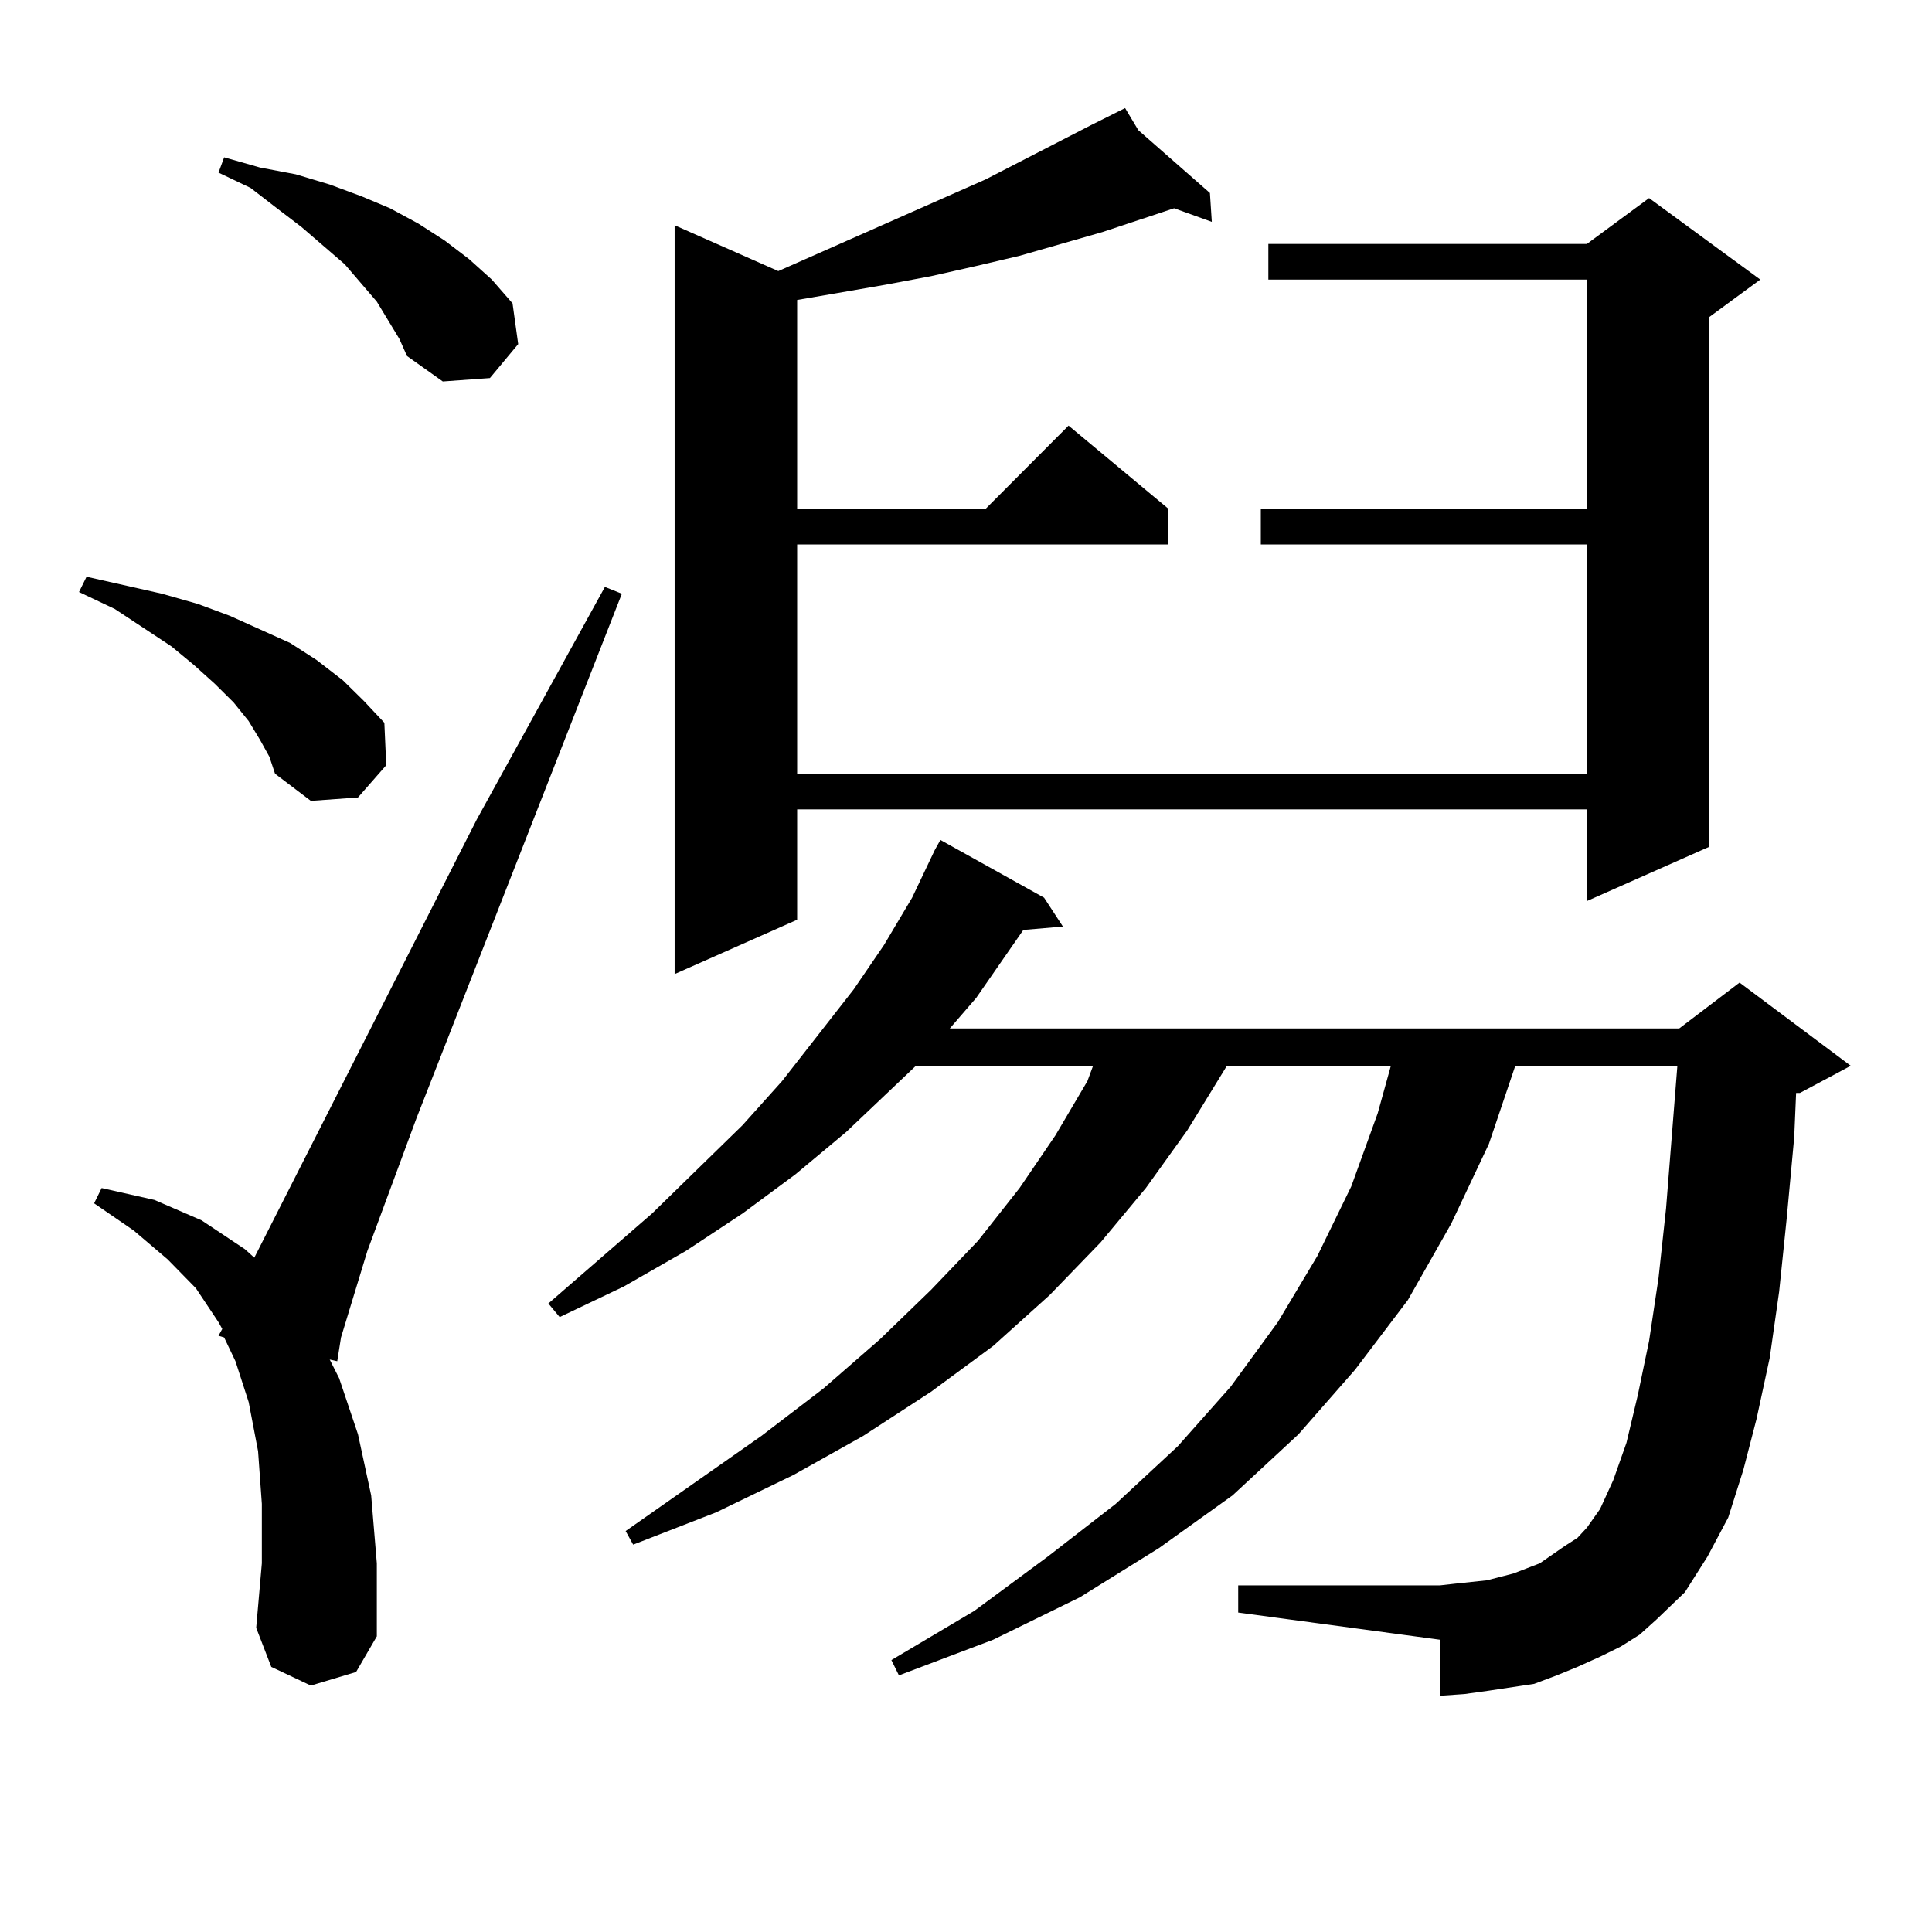 <?xml version="1.0" encoding="utf-8"?>
<!-- Generator: Adobe Illustrator 16.0.0, SVG Export Plug-In . SVG Version: 6.00 Build 0)  -->
<!DOCTYPE svg PUBLIC "-//W3C//DTD SVG 1.1//EN" "http://www.w3.org/Graphics/SVG/1.1/DTD/svg11.dtd">
<svg version="1.1" id="图层_1" xmlns="http://www.w3.org/2000/svg" xmlns:xlink="http://www.w3.org/1999/xlink" x="0px" y="0px"
	 width="1000px" height="1000px" viewBox="0 0 1000 1000" enable-background="new 0 0 1000 1000" xml:space="preserve">
<path d="M134.558,382.894l-5.854-9.668l-7.805-9.668l-9.756-9.668l-10.731-9.668l-11.707-9.668l-29.268-19.336l-18.536-8.789
	l3.902-7.91l39.023,8.789l18.536,5.273l16.585,6.152l31.219,14.063l13.658,8.789l13.658,10.547l10.731,10.547l10.731,11.426
	l0.976,21.973l-14.634,16.699l-24.39,1.758l-18.536-14.063l-2.927-8.789L134.558,382.894z M160.898,872.445l-20.487-9.668
	l-7.805-20.215l2.927-33.398v-30.762l-1.951-27.246l-4.878-25.488l-6.829-21.094l-5.854-12.305l-2.927-0.879l1.951-3.516
	l-1.951-3.516l-11.707-17.578L86.754,651.84l-17.561-14.941l-20.487-14.063l3.902-7.91l27.316,6.152l24.39,10.547l22.438,14.941
	l4.878,4.395L246.75,424.203l66.34-120.41l8.78,3.516L215.531,578.89l-25.365,68.555l-13.658,44.824l-1.951,12.305l-3.902-0.879
	l4.878,9.668l9.756,29.004l6.829,31.641l2.927,35.156v37.793l-10.731,18.457L160.898,872.445z M200.897,165.804l-5.854-9.668
	l-16.585-19.336l-22.438-19.336l-12.683-9.668L129.68,97.25l-16.585-7.91l2.927-7.91l18.536,5.273l18.536,3.516l17.561,5.273
	l16.585,6.152l14.634,6.152l14.634,7.91l13.658,8.789l12.683,9.668l11.707,10.547l10.731,12.305l2.927,21.094l-14.634,17.578
	l-24.39,1.758l-18.536-13.184l-3.902-8.789L200.897,165.804z M838.931,852.23l-10.731,5.273l-11.707,5.273l-10.731,4.395
	l-11.707,4.395l-11.707,1.758l-11.707,1.758l-12.683,1.758l-12.683,0.879v-29.004l-104.388-14.063V820.59h104.388l7.805-0.879
	l16.585-1.758l13.658-3.516l13.658-5.273l12.683-8.789l6.829-4.395l4.878-5.273l6.829-9.668l6.829-14.941l6.829-19.336l5.854-24.609
	l5.854-28.125l4.878-32.52l3.902-36.035l5.854-73.828h-83.9l-13.658,40.43l-19.512,41.309l-22.438,39.551l-27.316,36.035
	l-29.268,33.398l-34.146,31.641l-38.048,27.246l-40.975,25.488l-44.877,21.973l-48.779,18.457l-3.902-7.91l42.926-25.488
	l38.048-28.125l35.121-27.246l32.194-29.883l27.316-30.762l24.39-33.398l20.487-34.277l17.561-36.035l13.658-37.793l6.829-24.609
	h-84.876l-20.487,33.398l-21.463,29.883l-23.414,28.125l-26.341,27.246l-29.268,26.367l-32.194,23.73l-35.121,22.852l-36.097,20.215
	l-39.999,19.336l-42.926,16.699l-3.902-7.031l70.242-49.219l32.194-24.609l29.268-25.488l26.341-25.488l24.39-25.488l21.463-27.246
	l18.536-27.246l16.585-28.125l2.927-7.91h-91.705l-36.097,34.277l-26.341,21.973l-27.316,20.215l-29.268,19.336l-32.194,18.457
	l-33.17,15.82l-5.854-7.031l53.657-46.582l46.828-45.703l20.487-22.852l37.072-47.461l15.609-22.852l14.634-24.609l11.707-24.609
	l2.927-5.273l53.657,29.883l9.756,14.941l-20.487,1.758l-24.39,35.156l-13.658,15.82h377.552l31.219-23.73l57.56,43.066
	l-26.341,14.063h-1.951l-0.976,22.852l-3.902,42.188l-3.902,37.793l-4.878,34.277l-6.829,31.641l-6.829,26.367l-7.805,24.609
	l-10.731,20.215l-11.707,18.457l-14.634,14.063l-8.78,7.91L838.931,852.23z M589.181,67.367l37.072,32.52l0.976,14.941
	l-19.512-7.031l-37.072,12.305l-42.926,12.305l-22.438,5.273l-23.414,5.273l-23.414,4.395l-25.365,4.395l-20.487,3.516v108.105
	h97.559l42.926-43.066l51.706,43.066v18.457H412.6v118.652H821.37V281.82H652.594v-18.457H821.37V144.711H656.496v-18.457H821.37
	l32.194-23.73l57.56,42.188l-26.341,19.336v274.219L821.37,466.39v-47.461H412.6v57.129l-63.413,28.125V116.586l53.657,23.73
	l107.314-47.461l54.633-28.125l17.561-8.789L589.181,67.367z"/>
</svg>
